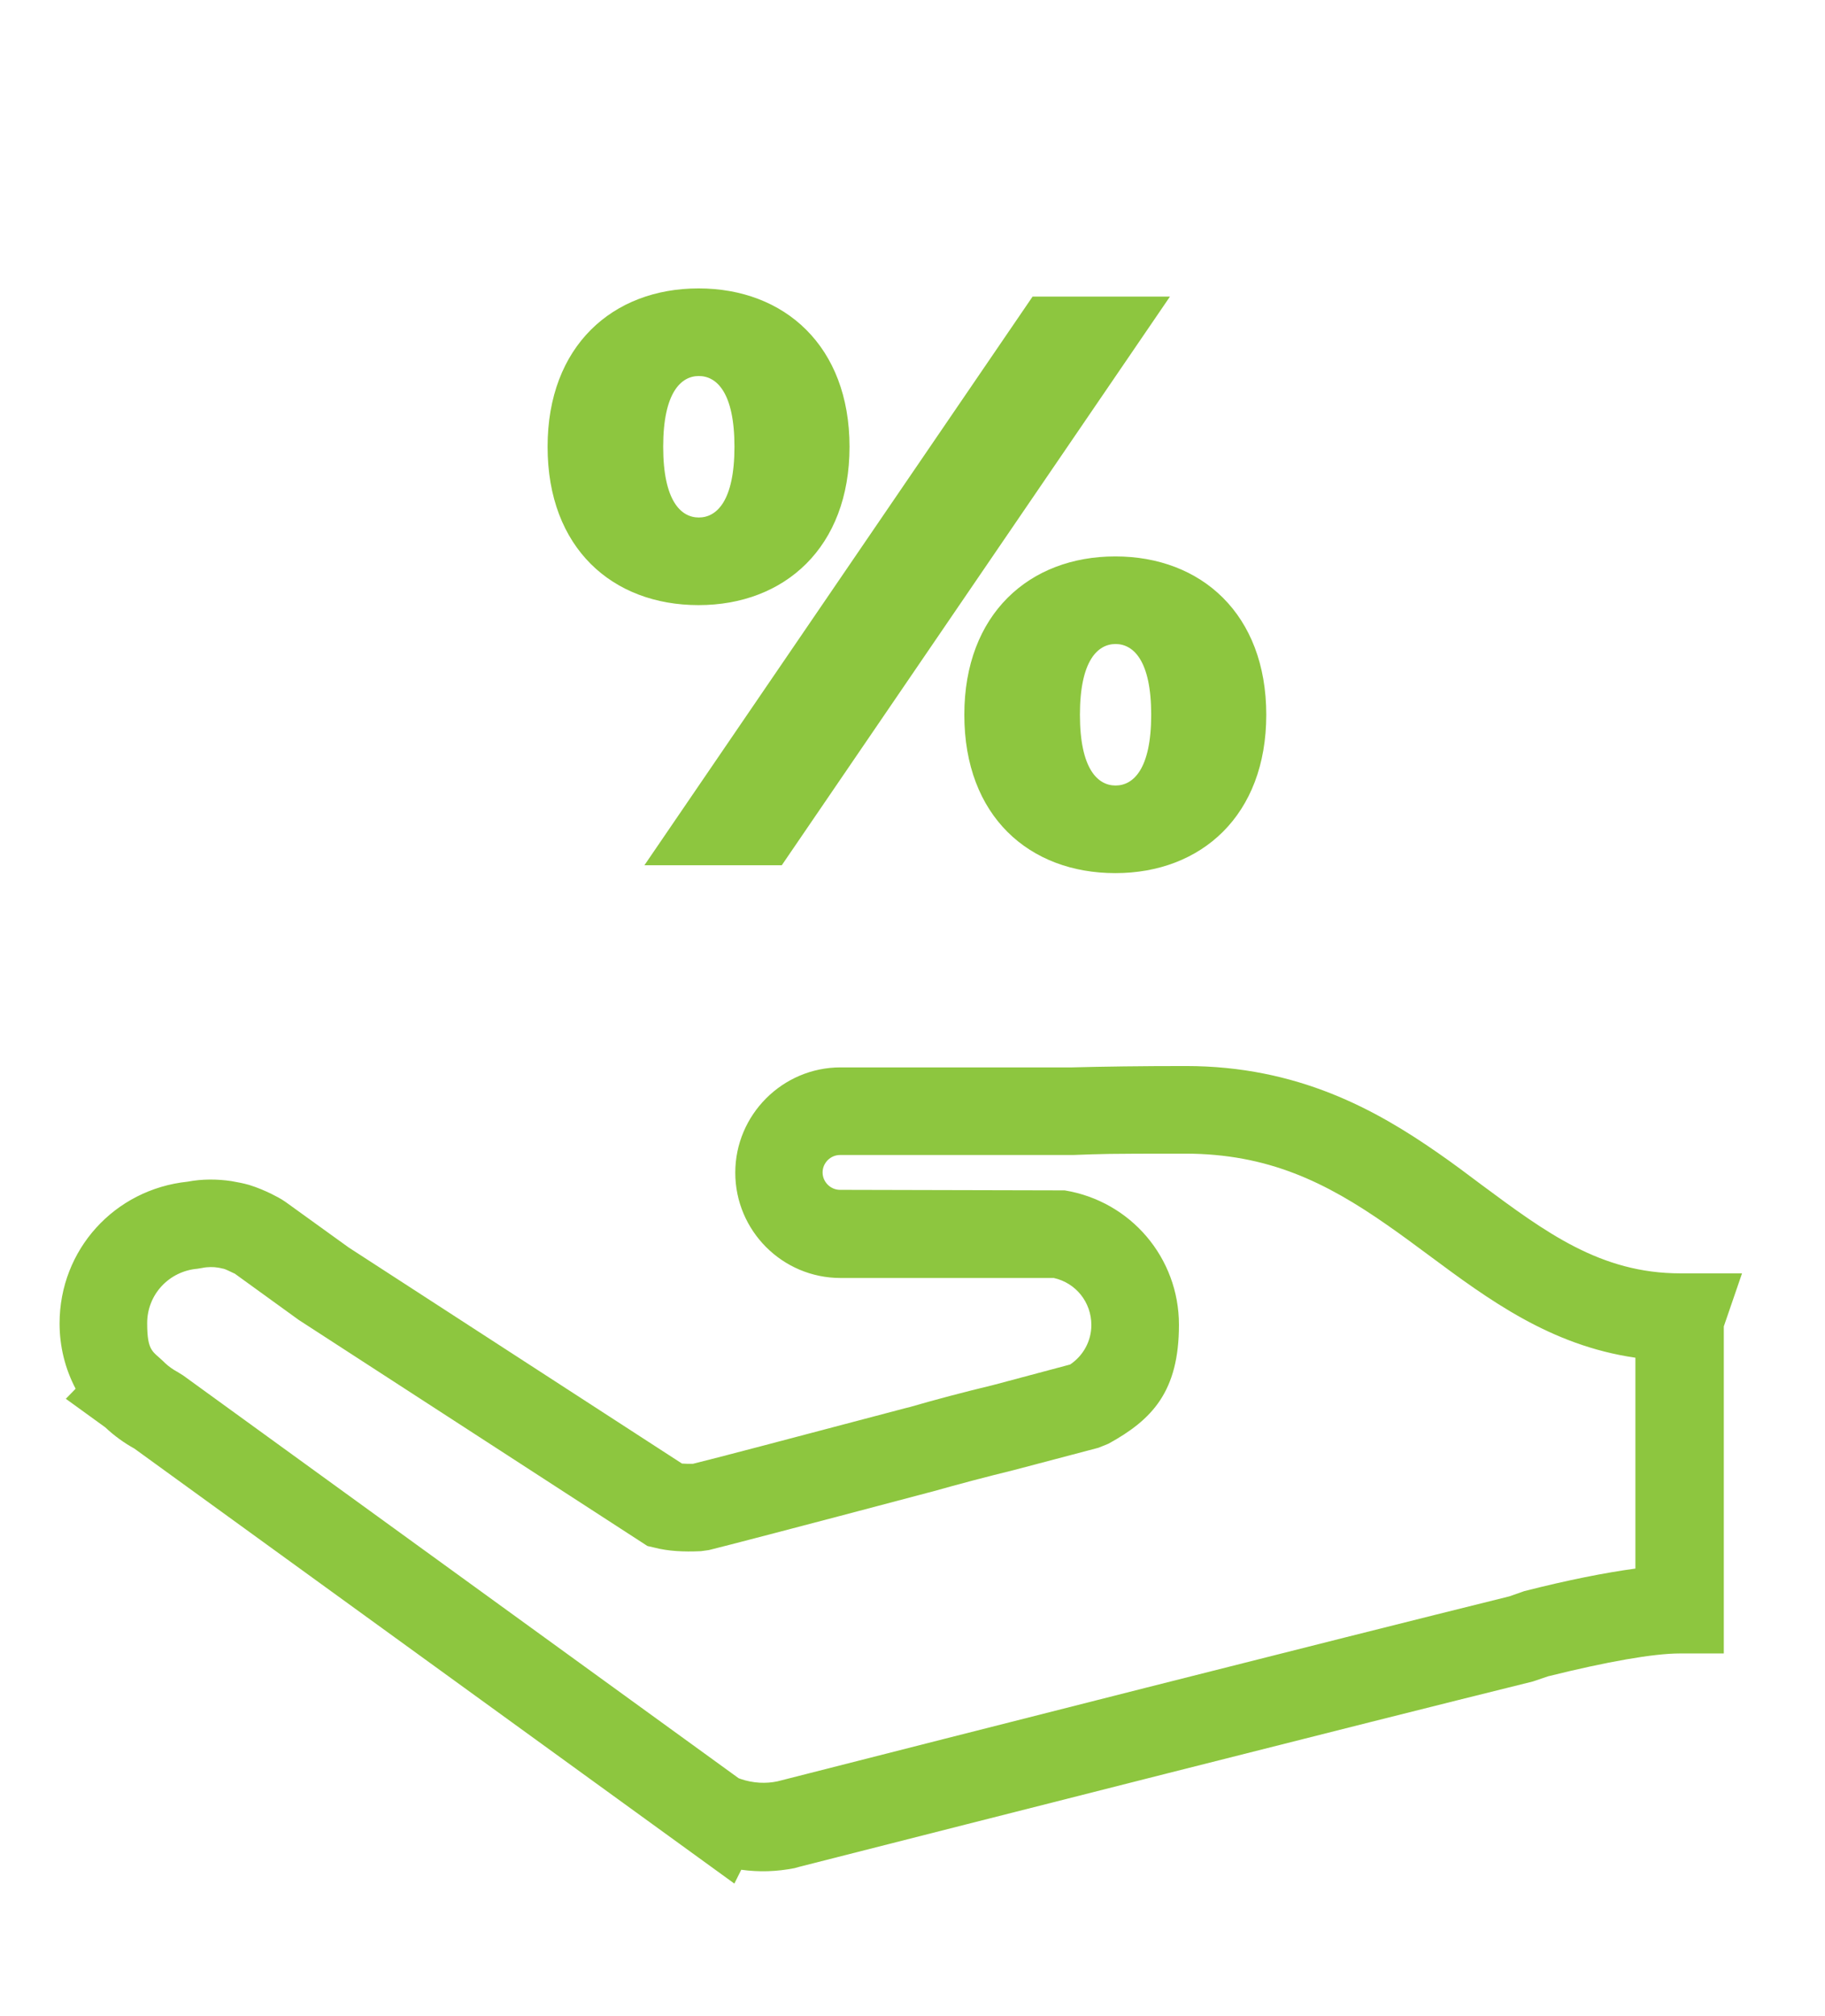 <?xml version="1.0" encoding="UTF-8"?>
<svg xmlns="http://www.w3.org/2000/svg" version="1.1" viewBox="0 0 670.9 741">
  <defs>
    <style>
      .cls-1 {
        fill: #8dc63f;
      }
    </style>
  </defs>
  <!-- Generator: Adobe Illustrator 28.7.1, SVG Export Plug-In . SVG Version: 1.2.0 Build 142)  -->
  <g>
    <g id="Layer_1">
      <path class="cls-1" d="M270,692.3l-220.6-159.9c-3.8-2.1-7.4-4.7-10.7-7.8l-14.5-10.5,3.6-3.7c-3.9-7.4-5.9-15.6-5.9-24,0-27.1,20.2-49.3,47.1-52.1,5.2-1,10.8-1,16.1-.2,2.3.4,4.4.8,6.5,1.4,3.2,1,5.7,2.1,8.2,3.3,1.8.9,3.5,1.8,5.1,2.9l23.3,16.8,122.5,79.4c1.2.1,2.5.1,4,.1,7.8-1.9,34-8.8,77.9-20.4l2-.5c9.3-2.7,19.5-5.4,30.3-8l28.5-7.6c4.9-3.3,7.8-8.7,7.8-14.5,0-8.4-5.7-15.5-13.8-17.3h-78.4c-21.4,0-38.7-17.4-38.7-38.7s17.4-38.7,38.7-38.7h85.2c11.3-.3,25.3-.5,41.7-.5,41.3,0,70.1,16.2,92.8,32,5.5,3.8,10.8,7.8,16,11.7,23.5,17.4,43.7,32.5,73,32.5h22.7l-6.7,19.5v120.2h-16.2c-9.6,0-26.7,3-48.4,8.4l-5.6,1.9c-64.7,16-202.8,51.1-269.6,68.1l-1.8.5c-6.6,1.3-13,1.5-19.6.6l-2.6,5.2ZM271.7,653.6l.5.2c4.6,1.6,9.4,1.8,13.6.9,66.7-17,204.1-51.9,269.1-68l5.4-1.9c16.1-4.1,29.8-6.8,40.9-8.3v-77.5c-31.2-4.5-53.9-21.3-76-37.7-5-3.7-10.1-7.5-15.3-11.1-22.5-15.7-43.8-26.2-74.3-26.2s-29.6.1-41.2.5h-85.6c-3.5,0-6.4,2.9-6.4,6.4s2.9,6.4,6.4,6.4l82.6.2c24.3,4,42,24.8,42,49.4s-9.9,34.9-25.9,43.7l-3.7,1.5-31.1,8.2c-10.6,2.6-20.4,5.2-29.6,7.8l-2.3.6c-48.3,12.8-74.5,19.6-80.2,21l-2.9.4c-6.5.3-12.1,0-17.1-1.3l-2.6-.6-128.2-83.1-23.5-17c0,0-.5-.2-1.3-.6-.9-.4-1.8-.9-2.8-1.2-.3,0-1.2-.3-2-.4-1.6-.3-3.9-.3-5.8.1l-1.8.3c-10.5.9-18.5,9.5-18.5,20s2.1,10.3,6,14.1l.5.5c1.5,1.4,3.1,2.5,4.6,3.3l2.1,1.3,204.3,148.1Z"/>
      <path class="cls-1" d="M201.3,164.2c0-37,23.9-58.2,55.5-58.2s55.5,21.2,55.5,58.2-23.9,58.2-55.5,58.2-55.5-20.9-55.5-58.2ZM379.6,109h50.5l-142.7,209h-50.5l142.7-209ZM270,164.2c0-20-6.6-26-13.1-26s-13.1,6-13.1,26,6.6,26,13.1,26,13.1-6,13.1-26ZM354.5,262.7c0-37,23.9-58.2,55.5-58.2s55.5,21.2,55.5,58.2-23.9,58.2-55.5,58.2-55.5-20.9-55.5-58.2ZM423.2,262.7c0-20-6.6-26-13.1-26s-13.1,6-13.1,26,6.6,26,13.1,26,13.1-6,13.1-26Z"/>
    </g>
  </g>
</svg>
